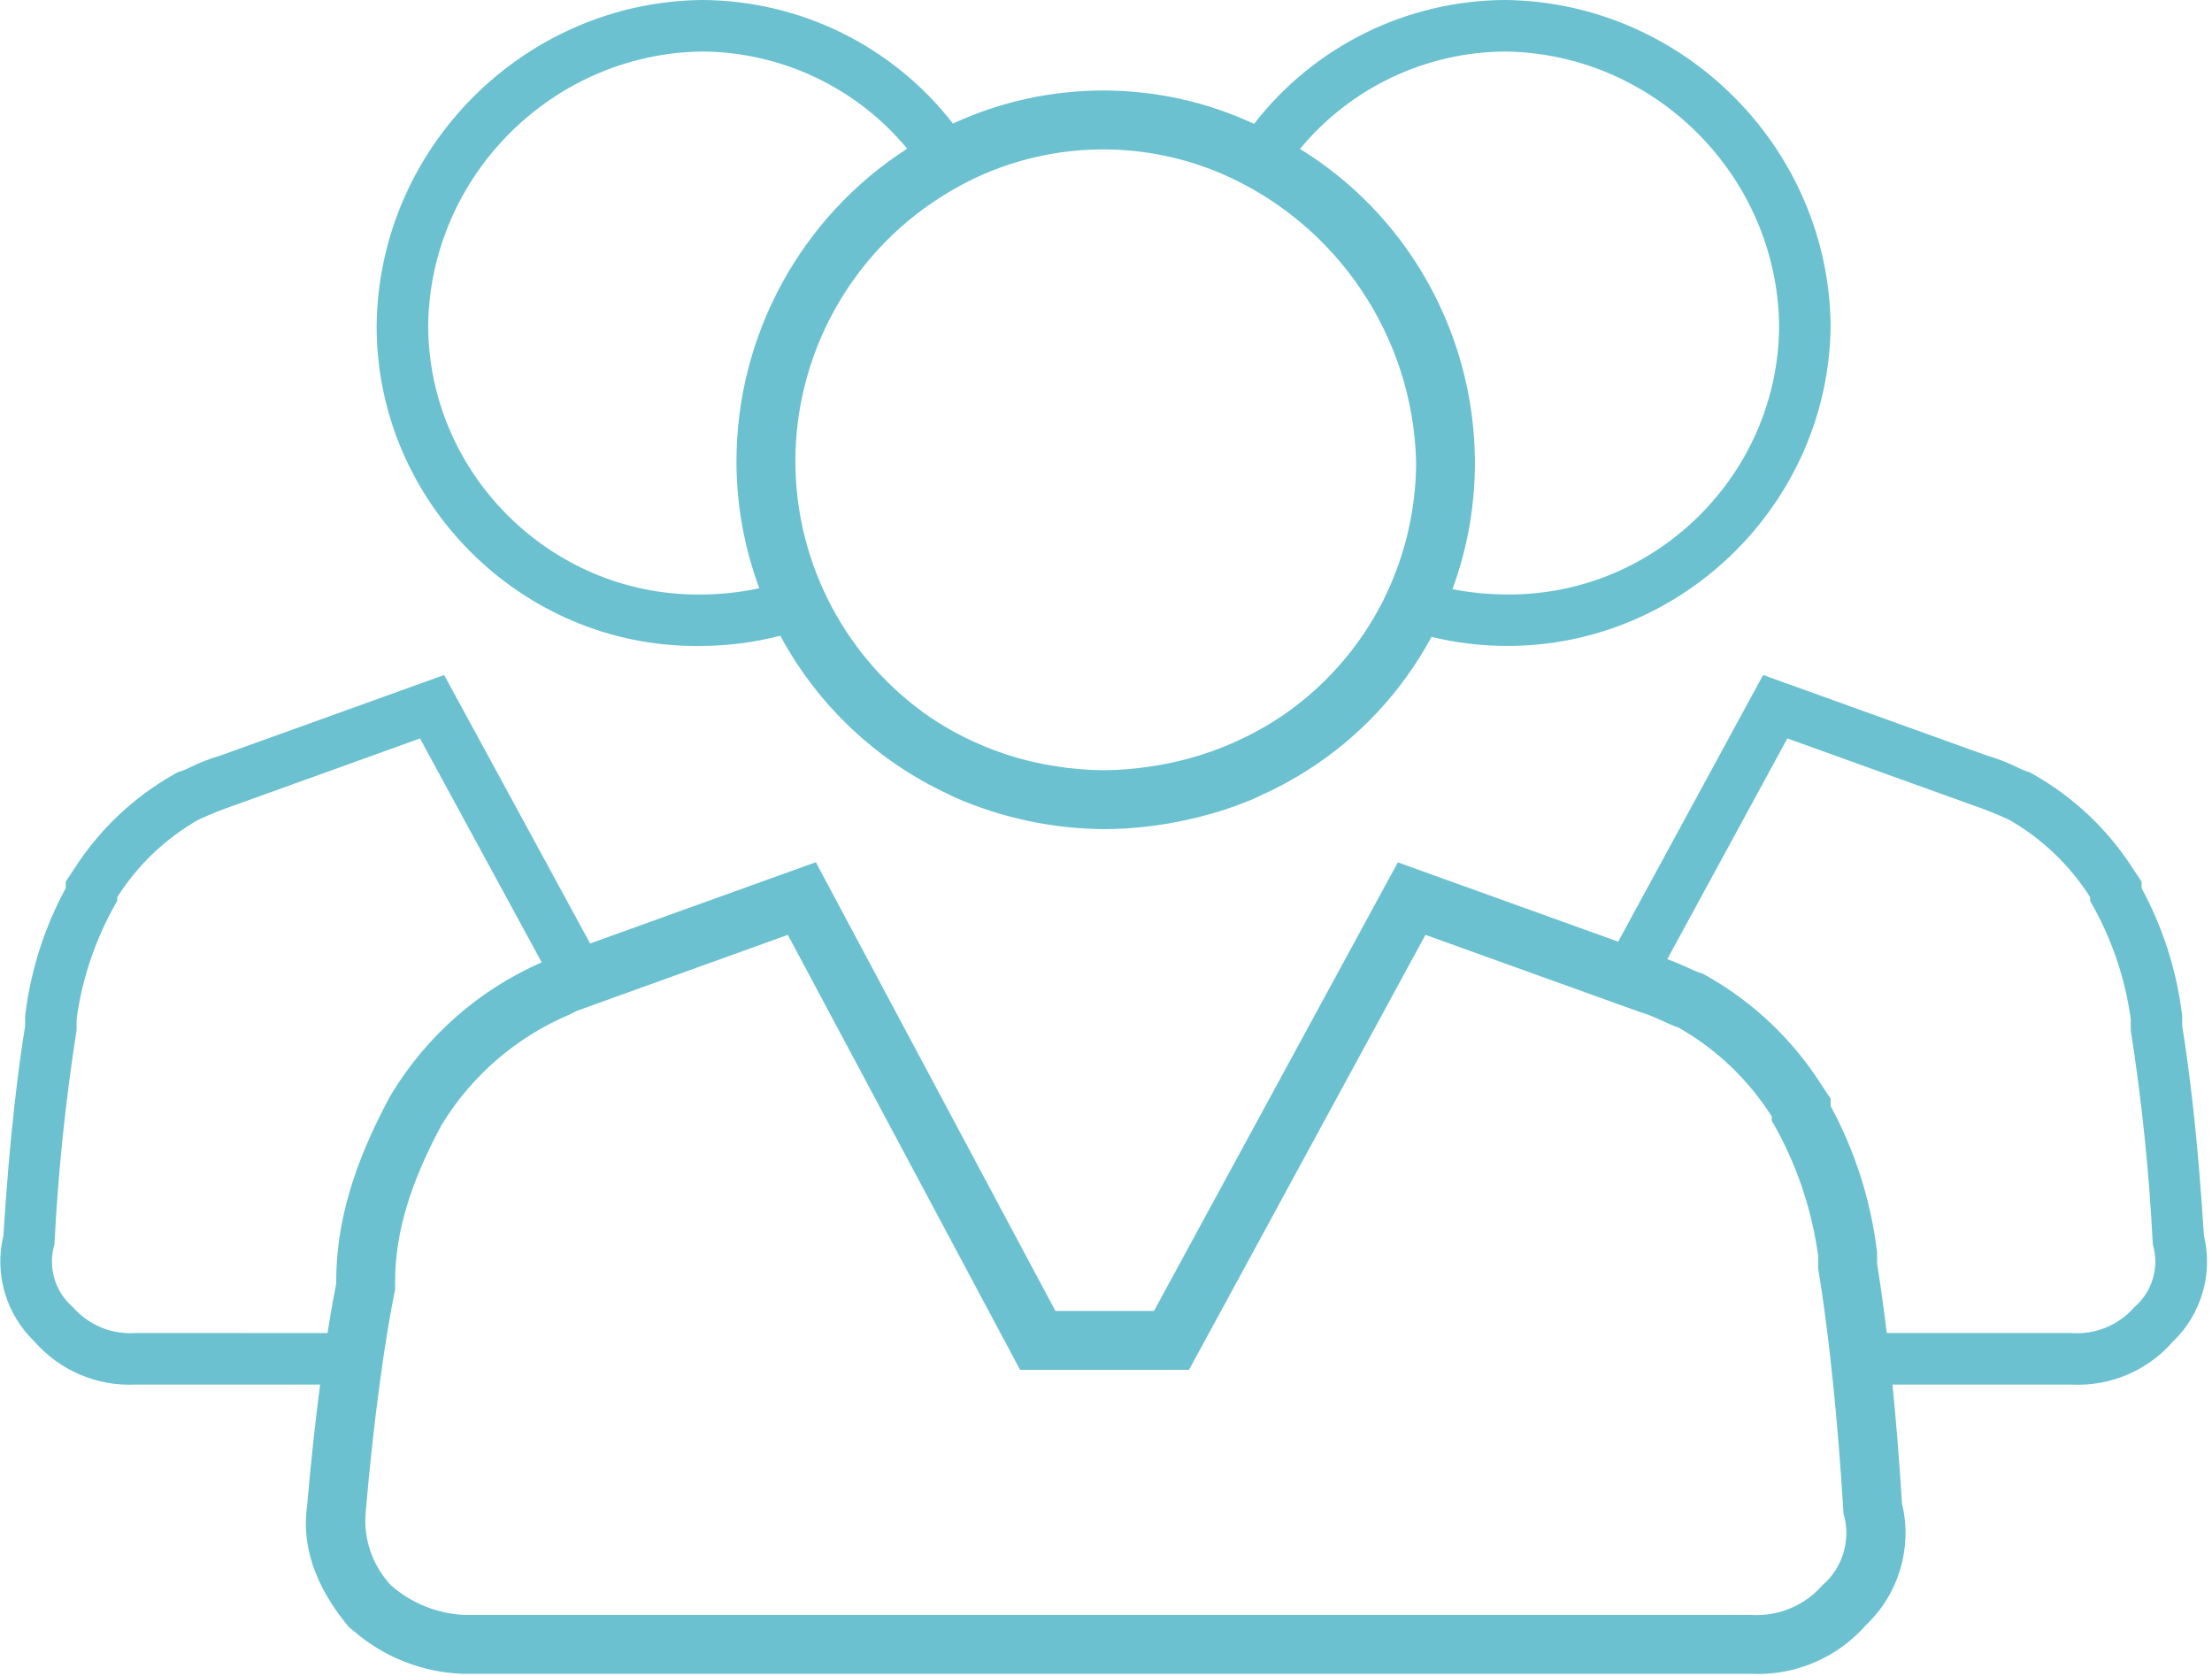 <svg clip-rule="evenodd" fill-rule="evenodd" stroke-linejoin="round" stroke-miterlimit="2" viewBox="0 0 161 122" xmlns="http://www.w3.org/2000/svg"><g fill="#6bc1d0" fill-rule="nonzero"><path d="m215.72 133.135c-.457-7.346-1.1-12.3-1.58-15.251v-.684l-.017-.187c-.402-3.209-1.399-6.315-2.94-9.158v-.474l-.628-.946c-1.813-2.833-4.289-5.181-7.213-6.842l-.3-.169-.33-.109c-.203-.076-.401-.163-.594-.262-.696-.343-1.421-.624-2.166-.84l-13.287-4.783-3.027-1.089-1.538 2.826-9.014 16.581-12.573-4.526-3.463-1.246-1.6 2.944-.157.289-1.452 2.669-.536.986-2.041 3.754-11.964 22.006h-7.172l-12.011-22.49-1.947-3.647-.572-1.07-1.162-2.181-.39-.731-1.357-2.539-3.488 1.254-12.94 4.659-9.089-16.712-1.537-2.826-3.028 1.089-13.283 4.782c-.745.216-1.47.497-2.166.84-.193.099-.391.186-.594.262l-.33.109-.3.169c-2.924 1.661-5.4 4.009-7.213 6.842l-.628.946v.474c-1.541 2.843-2.537 5.949-2.937 9.158l-.019.187v.686c-.48 2.95-1.124 7.908-1.58 15.251-.675 2.792.192 5.741 2.271 7.723 1.844 2.111 4.559 3.263 7.359 3.122h13.421c-.315 2.412-.65 5.367-.952 8.877-.281 1.97 0 4.97 2.755 8.409l.3.373.371.3c2.206 1.899 4.996 2.99 7.905 3.092h93.741c3.202.162 6.307-1.155 8.416-3.57 2.378-2.266 3.371-5.639 2.6-8.832-.206-3.3-.444-6.164-.69-8.647h13.043c2.8.141 5.515-1.011 7.359-3.122 2.077-1.984 2.942-4.935 2.264-7.726zm-150.539 7.095c-1.733.124-3.427-.574-4.569-1.883-1.309-1.121-1.837-2.918-1.342-4.569.264-5.221.803-10.424 1.612-15.588v-.806c.415-3.032 1.419-5.954 2.957-8.6v-.27c1.48-2.335 3.51-4.273 5.911-5.643.877-.404 1.775-.763 2.689-1.074l13.437-4.839 8.86 16.293c-4.579 2.007-8.421 5.389-10.993 9.676l-.036.062-.034.064c-2.657 4.934-3.894 9.194-3.894 13.405v.174c-.124.618-.354 1.831-.633 3.6zm124.305 13.133c.564 1.888-.039 3.942-1.535 5.225-1.306 1.497-3.243 2.295-5.225 2.153h-93.741c-1.932-.118-3.771-.876-5.225-2.153-1.318-1.406-1.988-3.303-1.844-5.225.324-3.782.686-6.906 1.018-9.383.2-1.484.39-2.742.555-3.75.341-2.095.577-3.156.577-3.156v-.615c0-3.688 1.231-7.376 3.381-11.37 2.192-3.598 5.463-6.415 9.346-8.049.169-.077.317-.176.489-.251l3.049-1.1 12.318-4.436.963 1.8 2.125 3.982.416.776 2.985 5.588 8.984 16.827 1.432 2.682h12.294l1.46-2.682 8.894-16.362 2.961-5.446.56-1.027 2.144-3.945 1.192-2.193 11.953 4.3 3.416 1.229c.056.015.1.043.154.058 1.145.319 2.039.879 2.918 1.173 2.748 1.566 5.07 3.783 6.763 6.454v.307c1.758 3.026 2.906 6.368 3.379 9.835v.922c.133.8.384 2.384.671 4.693.135 1.089.277 2.316.422 3.75.265 2.575.529 5.688.752 9.389zm21.173-15.015c-1.142 1.309-2.836 2.007-4.569 1.883h-13.454c-.247-2.046-.491-3.724-.705-5.043v-.788l-.021-.212c-.458-3.669-1.597-7.221-3.358-10.472v-.542l-.72-1.081c-2.073-3.239-4.904-5.925-8.248-7.824l-.347-.193-.38-.126c-.135-.045-.425-.18-.678-.3-.405-.191-.933-.416-1.516-.633l8.737-16.06 13.437 4.839c.914.311 1.812.67 2.689 1.074 2.401 1.37 4.431 3.308 5.911 5.643v.27c1.538 2.646 2.542 5.568 2.957 8.6v.806c.808 5.165 1.344 10.368 1.606 15.589.495 1.651-.032 3.447-1.34 4.569z" transform="translate(-55.308 -43.217)"/><path d="m91.733 116.44c1.938-.008 3.866-.258 5.742-.744 2.718 5.053 6.999 9.094 12.2 11.518.2.092.386.2.585.283 3.394 1.471 7.049 2.245 10.748 2.275 2.118-.006 4.228-.25 6.291-.729 1.566-.35 3.098-.838 4.578-1.458.18-.077.352-.169.53-.249 1.142-.511 2.247-1.102 3.306-1.767 3.848-2.416 7.004-5.789 9.16-9.788 1.81.438 3.665.659 5.527.659 12.847 0 23.44-10.525 23.522-23.372-.17-12.903-10.737-23.469-23.64-23.638-7.167.014-13.939 3.345-18.324 9.014-6.943-3.23-14.968-3.237-21.917-.021-4.387-5.656-11.15-8.978-18.308-8.993-12.903.17-23.469 10.736-23.639 23.639v.117c0 12.759 10.498 23.257 23.257 23.257.127 0 .255-.001.382-.003zm58.55-43.26c10.847.166 19.723 9.042 19.889 19.889v.004c0 10.763-8.856 19.619-19.619 19.619-.09 0-.18-.001-.27-.002-1.304-.002-2.606-.13-3.885-.384 4.378-11.914-.289-25.385-11.1-32.037 3.69-4.471 9.187-7.072 14.984-7.089zm-37.889 8.875c5.499-2.342 11.724-2.335 17.217.021 8.382 3.631 13.915 11.837 14.14 20.969-.001 2.718-.497 5.414-1.462 7.955-.437 1.163-.972 2.286-1.6 3.358-1.737 2.972-4.139 5.501-7.018 7.389-2.752 1.775-5.849 2.948-9.087 3.439-1.184.19-2.38.291-3.579.3-1.216-.009-2.429-.114-3.628-.315-1.968-.313-3.885-.887-5.7-1.709-1.142-.512-2.239-1.12-3.278-1.818-6.128-4.205-9.807-11.168-9.829-18.6-.009-7.776 3.963-15.038 10.515-19.226 1.052-.679 2.159-1.268 3.309-1.763zm-20.661-8.875c5.79.015 11.283 2.608 14.975 7.069-7.744 4.985-12.434 13.59-12.425 22.8.007 3.137.57 6.249 1.662 9.19-1.384.301-2.795.453-4.211.455-.09.001-.181.002-.271.002-10.763 0-19.619-8.856-19.619-19.619 0-.003 0-.005 0-.008.166-10.847 9.042-19.723 19.889-19.889z" transform="translate(-40.68 -69.43)"/></g></svg>